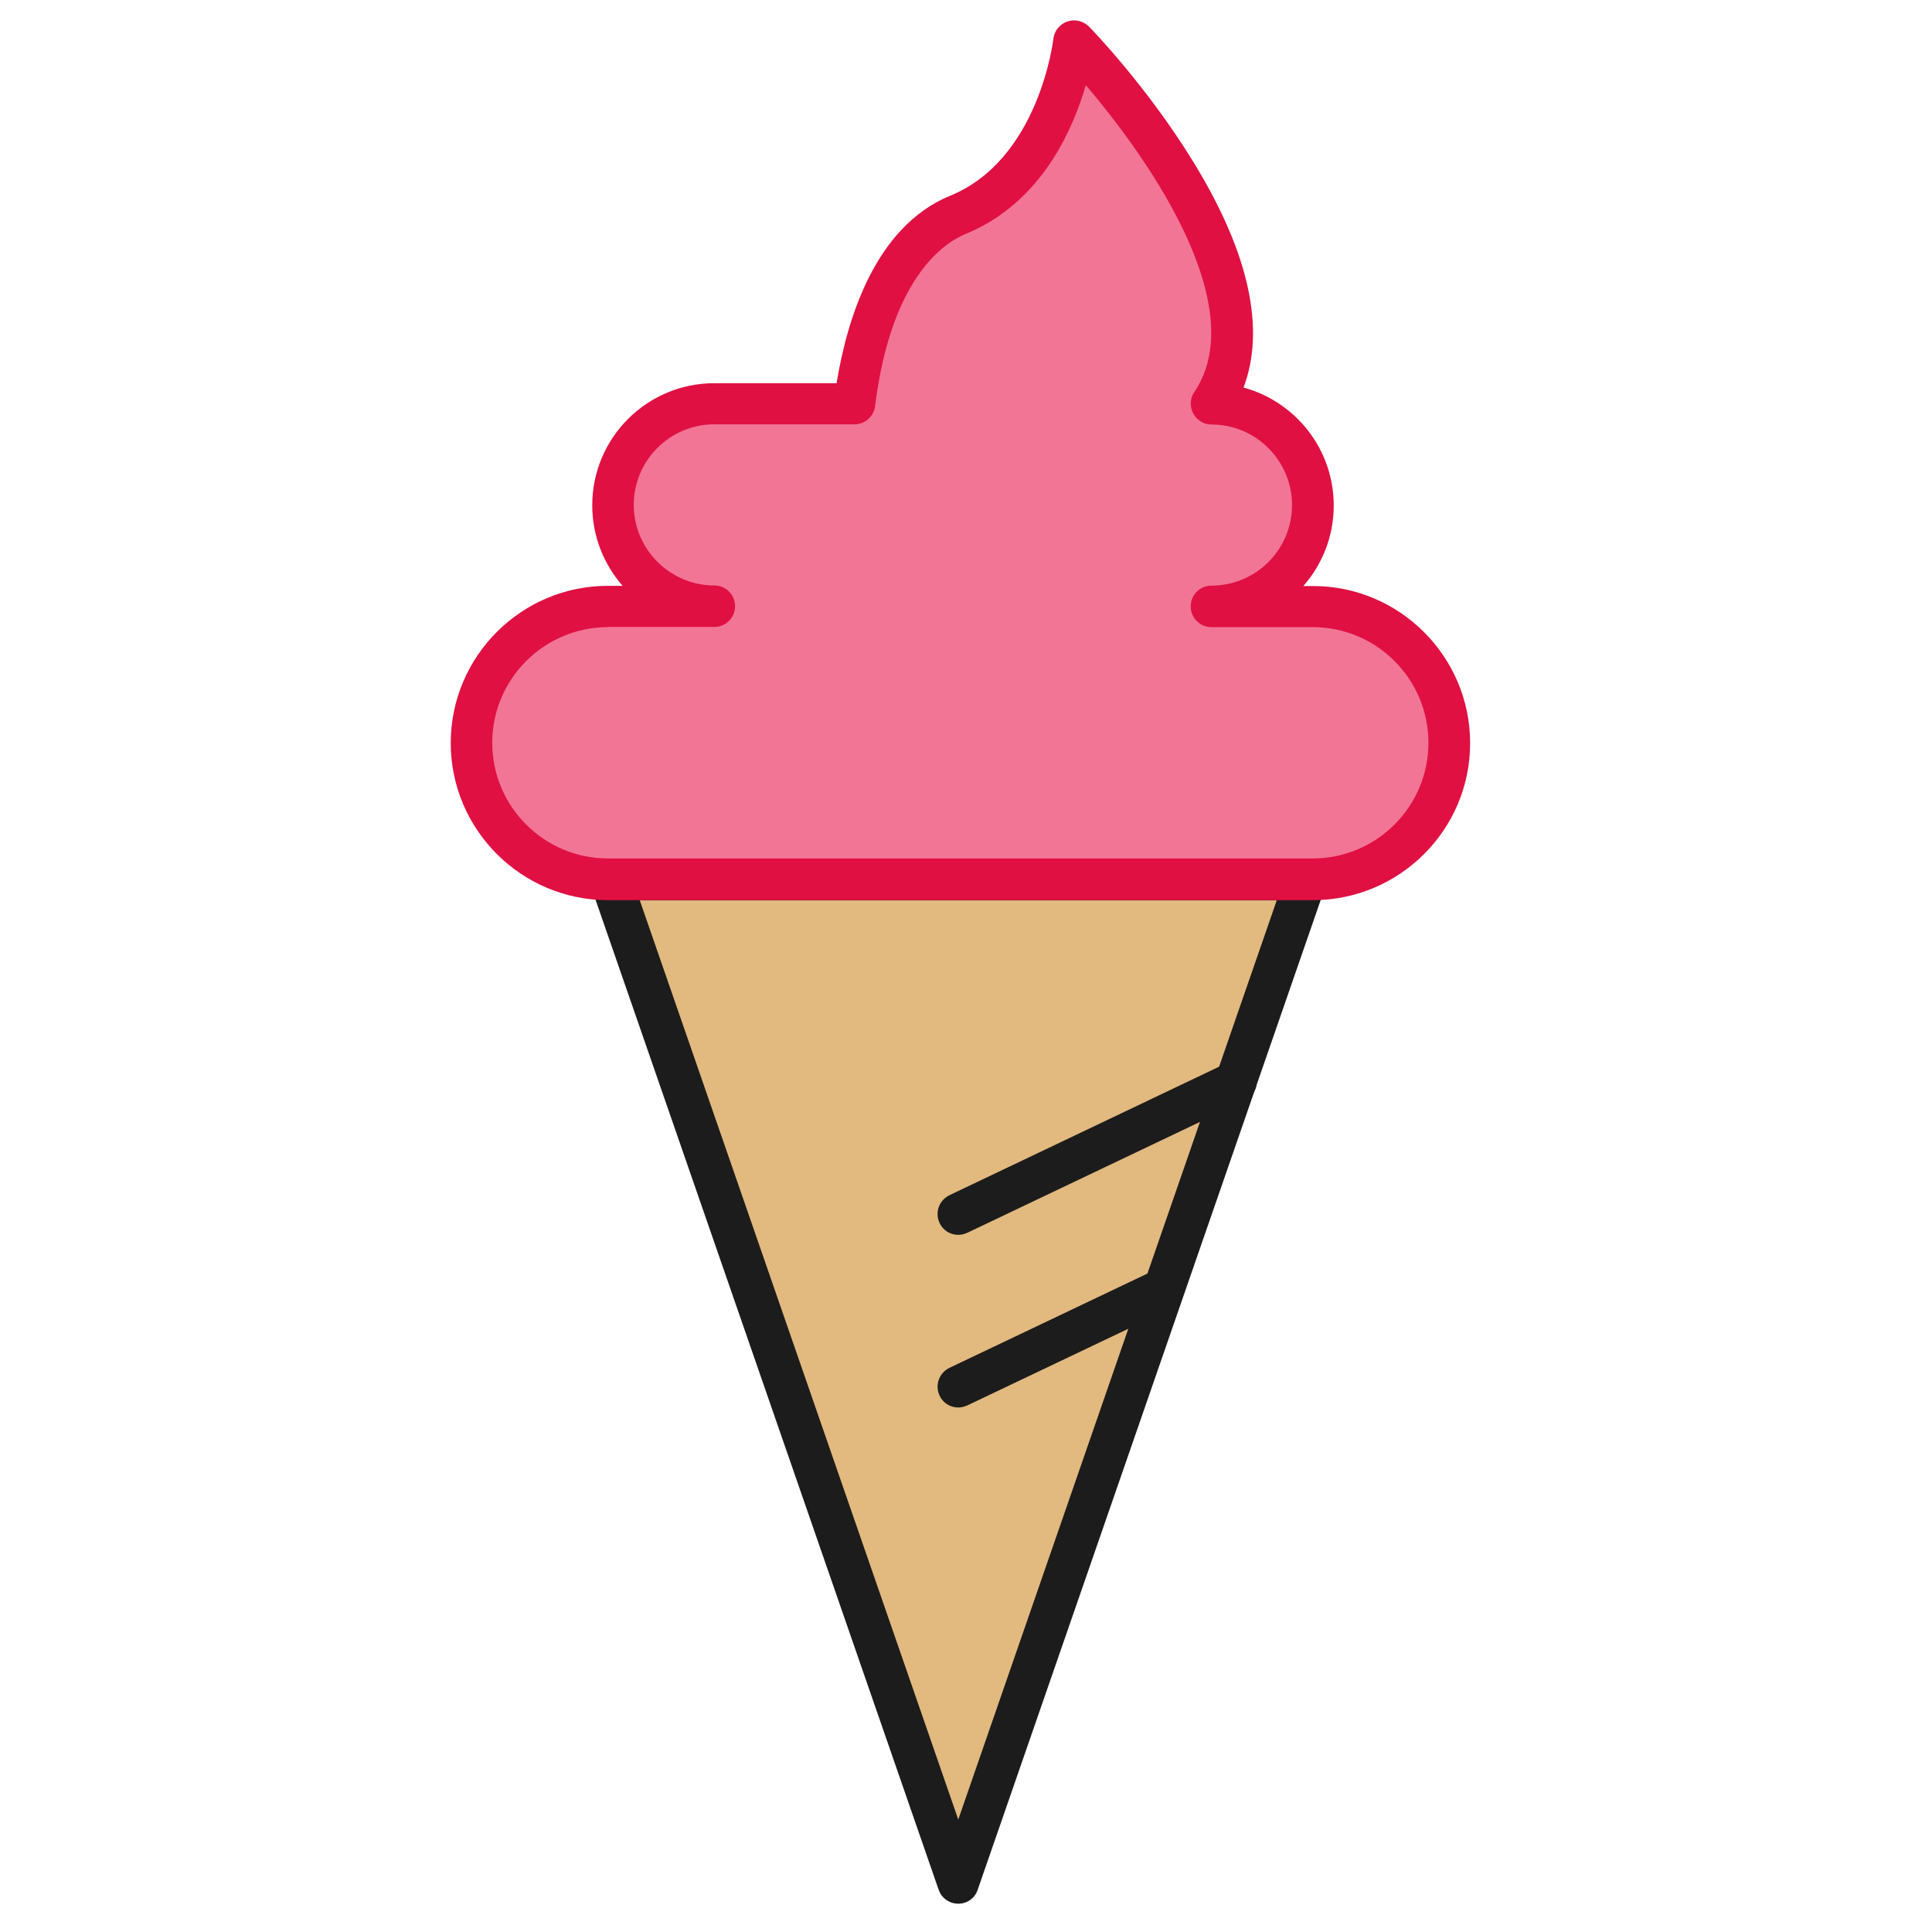 <svg width="64px" height="64px" viewBox="0 0 1024 1024" class="icon" version="1.1" xmlns="http://www.w3.org/2000/svg" fill="#000000"><g id="SVGRepo_bgCarrier" stroke-width="0"></g><g id="SVGRepo_tracerCarrier" stroke-linecap="round" stroke-linejoin="round"></g><g id="SVGRepo_iconCarrier"><path d="M507.9 998l184.2-531.8H323.6z" fill="#E2B97F"></path><path d="M507.9 1009c-4.7 0-8.9-3-10.4-7.4L313.2 469.8c-1.2-3.4-0.6-7.1 1.4-10 2.1-2.9 5.4-4.6 9-4.6h368.5c3.6 0 6.9 1.7 9 4.6 2.1 2.9 2.6 6.6 1.4 10l-184.3 531.8c-1.5 4.5-5.6 7.4-10.3 7.4zM339.1 477.2l168.8 487.2 168.8-487.2H339.1z" fill="#1C1C1C"></path><path d="M695.8 321.4h-53.7c29.5 0 53.7-24.2 53.7-53.7S671.6 214 642.1 214c47.1-69.2-72.8-192.3-72.8-192.3s-7.4 70-61.4 92.1c-39.4 16.1-51.4 71.5-55 100.3h-74.3c-29.5 0-53.7 24.2-53.7 53.7s24.2 53.7 53.7 53.7h-56.4c-39.8 0-72.3 32.5-72.3 72.3s32.5 72.3 72.3 72.3h373.6c39.8 0 72.3-32.5 72.3-72.3s-32.5-72.4-72.3-72.4z" fill="#F27596"></path><path d="M695.8 477.1H322.2c-45.9 0-83.3-37.4-83.3-83.3s37.4-83.3 83.3-83.3h7.8c-10-11.4-16.1-26.4-16.1-42.7 0-35.7 29-64.7 64.7-64.7h64.8c5.5-33.6 20.2-83 60.3-99.4 47.1-19.3 54.5-82.4 54.6-83.1 0.5-4.2 3.3-7.8 7.4-9.2 4-1.4 8.5-0.3 11.5 2.7 1.3 1.3 31.1 32.1 55.6 72.2 14.6 23.9 24.3 46.2 28.6 66.3 4.3 19.8 3.5 37.5-2.3 52.8 27.5 7.5 47.8 32.6 47.8 62.5 0 16.4-6.1 31.3-16.1 42.7h5.1c45.9 0 83.3 37.4 83.3 83.3s-37.4 83.2-83.4 83.2zM322.2 332.4c-33.8 0-61.3 27.5-61.3 61.3s27.5 61.3 61.3 61.3h373.6c33.8 0 61.3-27.5 61.3-61.3s-27.5-61.3-61.3-61.3h-53.7c-6.1 0-11-4.9-11-11s4.9-11 11-11c23.6 0 42.7-19.2 42.7-42.7S665.7 225 642.1 225c-4.1 0-7.8-2.3-9.7-5.9s-1.7-8 0.6-11.3c21-30.9 1.2-77-19.1-110.2-13-21.3-27.8-40-38.4-52.5-1.6 5.6-3.8 12-6.6 18.6-12.4 29.2-32.1 50.1-56.9 60.2-11.7 4.8-39.7 23.2-48.2 91.4-0.7 5.5-5.4 9.6-10.9 9.6h-74.3c-23.6 0-42.7 19.2-42.7 42.7s19.2 42.7 42.7 42.7c6.1 0 11 4.9 11 11s-4.9 11-11 11h-56.4z" fill="#E01042"></path><path d="M507.9 654.5c-4.1 0-8.1-2.3-9.9-6.3-2.6-5.5-0.3-12 5.2-14.7l147.1-70.1c5.5-2.6 12-0.3 14.7 5.2s0.3 12-5.2 14.7l-147.1 70.1c-1.6 0.7-3.2 1.1-4.8 1.1zM507.9 746c-4.1 0-8.1-2.3-9.9-6.3-2.6-5.5-0.3-12 5.2-14.7l107.1-51c5.5-2.6 12-0.3 14.7 5.2 2.6 5.5 0.3 12-5.2 14.7l-107.1 51c-1.6 0.7-3.2 1.1-4.8 1.1z" fill="#1C1C1C"></path></g></svg>